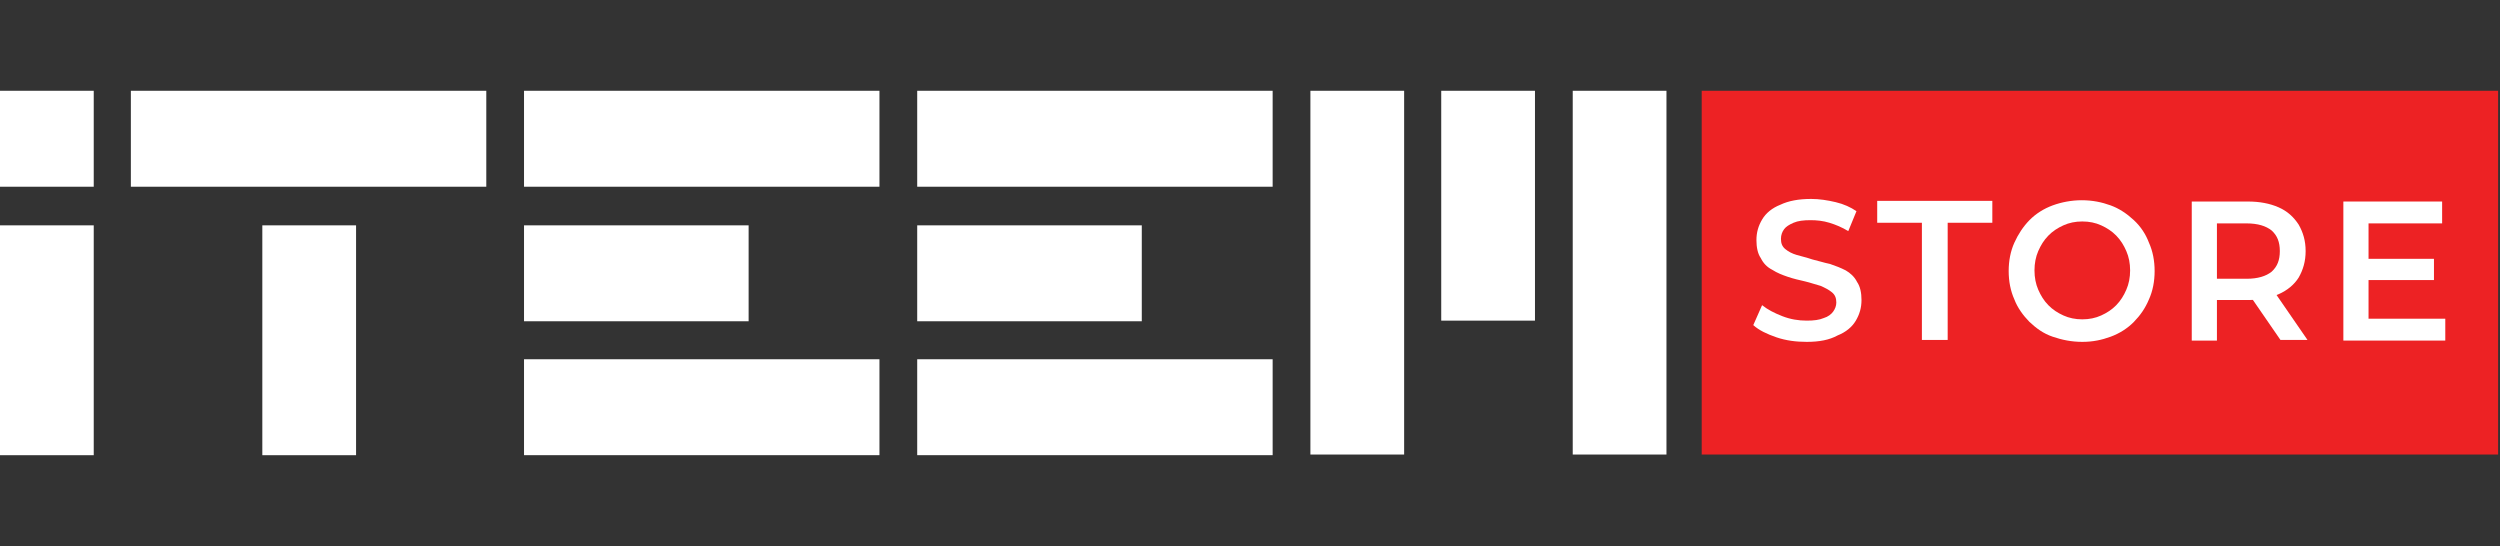 <?xml version="1.0" encoding="UTF-8"?> <svg xmlns="http://www.w3.org/2000/svg" width="87" height="19" viewBox="0 0 87 19" fill="none"><rect x="0" y="0" width="87" height="19" fill="#333333" stroke="none"/><path d="M3.262 3.159H0V6.498H3.262V3.159Z" fill="white"></path><path d="M3.262 7.842H0V15.841H3.262V7.842Z" fill="white"></path><path d="M12.391 7.842H9.129V15.841H12.391V7.842Z" fill="white"></path><path d="M16.923 3.159H4.554V6.498H16.923V3.159Z" fill="white"></path><path d="M48.864 3.159H45.602V15.818H48.864V3.159Z" fill="white"></path><path d="M57.993 3.159H54.731V15.818H57.993V3.159Z" fill="white"></path><path d="M44.288 12.502H31.919V15.84H44.288V12.502Z" fill="white"></path><path d="M30.605 12.502H18.236V15.84H30.605V12.502Z" fill="white"></path><path d="M53.417 3.159H50.155V11.158H53.417V3.159Z" fill="white"></path><path d="M39.734 7.842H31.919V11.18H39.734V7.842Z" fill="white"></path><path d="M26.052 7.842H18.236V11.18H26.052V7.842Z" fill="white"></path><path d="M44.288 3.159H31.919V6.498H44.288V3.159Z" fill="white"></path><path d="M30.605 3.159H18.236V6.498H30.605V3.159Z" fill="white"></path><path d="M86.934 3.159H59.219V15.818H86.934V3.159Z" fill="#ED2224"></path><path d="M62.875 11.897C62.503 11.897 62.153 11.852 61.824 11.74C61.496 11.628 61.211 11.494 61.014 11.314L61.321 10.62C61.518 10.777 61.737 10.889 62.021 11.001C62.306 11.113 62.59 11.158 62.875 11.158C63.116 11.158 63.313 11.135 63.466 11.068C63.619 11.023 63.729 10.934 63.794 10.844C63.86 10.754 63.904 10.642 63.904 10.53C63.904 10.373 63.86 10.261 63.751 10.172C63.641 10.082 63.51 10.015 63.357 9.948C63.181 9.903 63.006 9.836 62.809 9.791C62.612 9.746 62.415 9.701 62.218 9.634C62.021 9.567 61.846 9.499 61.671 9.387C61.496 9.298 61.364 9.163 61.277 8.984C61.167 8.827 61.124 8.603 61.124 8.357C61.124 8.088 61.189 7.864 61.321 7.64C61.452 7.416 61.671 7.237 61.956 7.125C62.24 6.99 62.59 6.923 63.028 6.923C63.313 6.923 63.597 6.968 63.882 7.035C64.167 7.102 64.407 7.214 64.605 7.349L64.32 8.043C64.101 7.909 63.882 7.819 63.663 7.752C63.444 7.685 63.225 7.662 63.006 7.662C62.766 7.662 62.569 7.685 62.415 7.752C62.262 7.819 62.153 7.886 62.087 7.976C62.021 8.066 61.977 8.178 61.977 8.312C61.977 8.469 62.021 8.581 62.131 8.67C62.24 8.76 62.371 8.827 62.525 8.872C62.678 8.917 62.875 8.962 63.072 9.029C63.269 9.074 63.466 9.141 63.685 9.186C63.882 9.253 64.057 9.32 64.232 9.41C64.386 9.499 64.539 9.634 64.626 9.813C64.736 9.97 64.78 10.194 64.78 10.441C64.78 10.709 64.714 10.934 64.583 11.158C64.451 11.382 64.232 11.561 63.948 11.673C63.663 11.83 63.313 11.897 62.875 11.897Z" fill="white"></path><path d="M66.882 11.83V7.752H65.327V6.99H69.333V7.752H67.779V11.83H66.882Z" fill="white"></path><path d="M72.464 11.897C72.092 11.897 71.763 11.83 71.435 11.718C71.106 11.606 70.866 11.427 70.625 11.202C70.406 10.978 70.209 10.71 70.099 10.418C69.968 10.127 69.902 9.791 69.902 9.432C69.902 9.074 69.968 8.738 70.099 8.447C70.231 8.155 70.406 7.886 70.625 7.662C70.844 7.438 71.128 7.259 71.435 7.147C71.741 7.035 72.092 6.968 72.442 6.968C72.814 6.968 73.142 7.035 73.449 7.147C73.755 7.259 74.018 7.438 74.259 7.662C74.5 7.886 74.675 8.155 74.784 8.447C74.916 8.738 74.981 9.074 74.981 9.432C74.981 9.791 74.916 10.127 74.784 10.418C74.653 10.732 74.478 10.978 74.259 11.202C74.04 11.427 73.755 11.606 73.449 11.718C73.142 11.83 72.836 11.897 72.464 11.897ZM72.464 11.113C72.705 11.113 72.924 11.068 73.121 10.978C73.317 10.889 73.493 10.777 73.646 10.62C73.799 10.463 73.909 10.284 73.996 10.082C74.084 9.881 74.128 9.656 74.128 9.41C74.128 9.164 74.084 8.939 73.996 8.738C73.909 8.536 73.799 8.357 73.646 8.2C73.493 8.043 73.317 7.931 73.121 7.842C72.924 7.752 72.705 7.707 72.464 7.707C72.223 7.707 72.004 7.752 71.807 7.842C71.61 7.931 71.435 8.043 71.282 8.2C71.128 8.357 71.019 8.536 70.931 8.738C70.844 8.939 70.8 9.164 70.8 9.41C70.8 9.656 70.844 9.881 70.931 10.082C71.019 10.284 71.128 10.463 71.282 10.62C71.435 10.777 71.61 10.889 71.807 10.978C72.004 11.068 72.223 11.113 72.464 11.113Z" fill="white"></path><path d="M76.273 11.83V7.013H78.221C78.637 7.013 78.988 7.08 79.294 7.214C79.601 7.349 79.82 7.55 79.995 7.819C80.148 8.088 80.236 8.379 80.236 8.738C80.236 9.096 80.148 9.388 79.995 9.657C79.841 9.903 79.601 10.105 79.294 10.239C78.988 10.373 78.637 10.441 78.221 10.441H76.755L77.149 10.037V11.852H76.273V11.83ZM77.149 10.127L76.755 9.701H78.178C78.572 9.701 78.856 9.612 79.053 9.455C79.25 9.276 79.338 9.052 79.338 8.738C79.338 8.424 79.25 8.2 79.053 8.021C78.856 7.864 78.572 7.774 78.178 7.774H76.755L77.149 7.326V10.127ZM79.36 11.83L78.156 10.082H79.097L80.301 11.83H79.36Z" fill="white"></path><path d="M82.425 11.091H85.096V11.852H81.549V7.013H84.986V7.774H82.425V11.091ZM82.359 9.007H84.702V9.746H82.359V9.007Z" fill="white"></path></svg> 